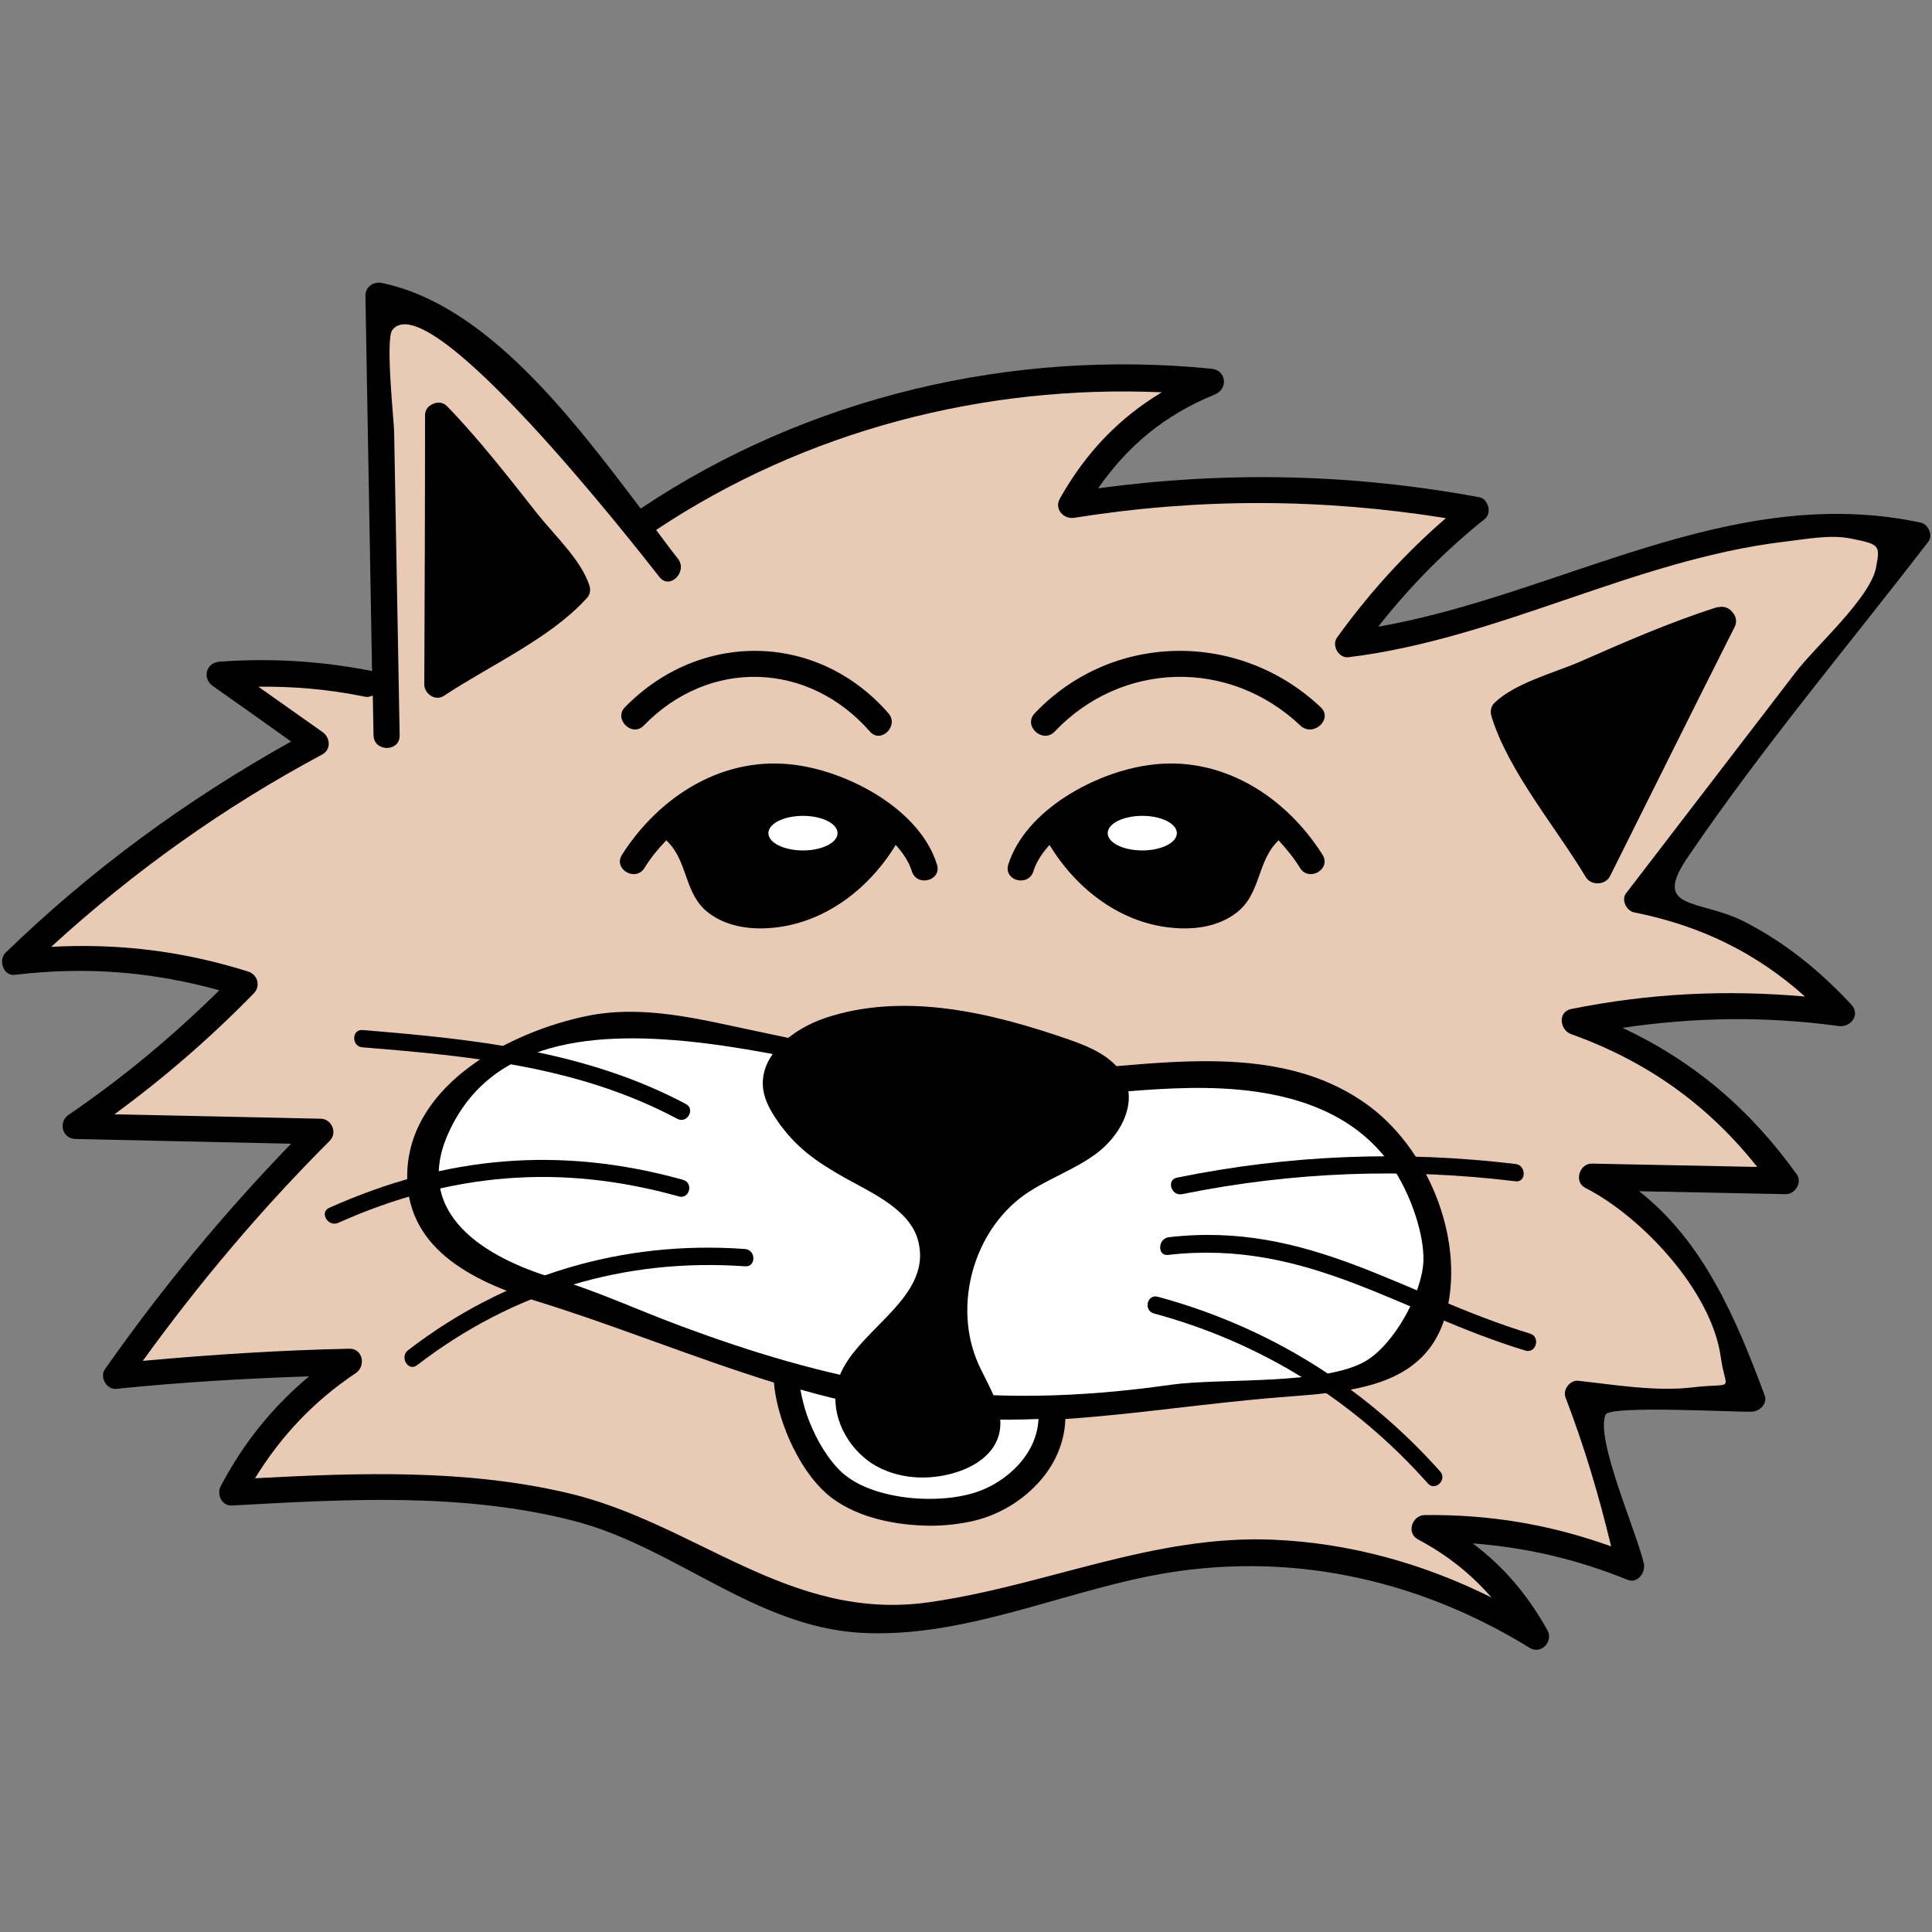 <?xml version="1.0" encoding="utf-8"?>
<!-- Generator: Adobe Illustrator 27.7.0, SVG Export Plug-In . SVG Version: 6.00 Build 0)  -->
<svg version="1.1" id="Layer_1" xmlns="http://www.w3.org/2000/svg" xmlns:xlink="http://www.w3.org/1999/xlink" x="0px" y="0px"
	 viewBox="0 0 525 525" style="enable-background:new 0 0 525 525;" xml:space="preserve">
<rect x="0" y="0" width="525" height="525" fill="#808080" stroke="none"/>
<style type="text/css">
	.st0{fill:#E9CAB4;}
	.st1{fill:#FFFFFF;}
</style>
<g id="Layer_2_00000002376138093741716650000006794460686579273129_">
</g>
<g id="Layer_1_00000159465930173567520610000012369884599999618181_">
	<g>
		<path d="M524,147.2c1.4-1.8-0.1-4.8-2.1-5.2c-51.8-11-97.7,19.6-147.4,28.3c8.6-10.9,18-20.5,29-29.3c2-1.6,0.9-5.5-1.6-5.9
			c-34.6-6.4-68.9-7.1-103.5-2.4c8-11.5,18-19.9,31.7-25.5c3.7-1.5,3.2-6.6-0.9-7c-54.2-5.4-109.7,7.6-155.1,38
			c-18.7-24.7-41.9-55.4-70.3-61.3c-2.2-0.5-4.5,1-4.5,3.4c0.6,34,1.2,68.1,1.8,102.1c-0.1,0-0.1-0.1-0.2-0.1
			c-13.9-2.7-27.2-3.5-41.3-2.5c-3.6,0.3-4.7,4.5-1.8,6.6c7.1,5,14.2,10,21.3,15.1c-28.3,15.8-54.2,34.7-77.6,57.4
			c-2,2-0.6,6.4,2.5,6c19.3-2.3,37.1-0.9,55.6,4.2c-12.7,12.5-26.1,23.7-40.9,33.8c-2.9,1.9-1.9,6.5,1.8,6.6
			c19.5,0.4,39,0.9,58.6,1.3c-18.5,19.1-35.3,39.5-50.6,61.3c-1.5,2.1,0.5,5.6,3.1,5.3c17.5-1.8,34.9-2.8,52.4-3.4
			c-9.9,8.3-17.7,17.9-24,29.8c-1.2,2.2,0.2,5.5,3.1,5.3c30.8-1.7,62.7-3.6,92.9,4.2c27.4,7.1,49,28.7,77.9,30.4
			c27.3,1.5,53-10.5,79.4-15.6c35.9-6.9,71.4,0.6,102.4,19.7c3.1,1.9,6.5-1.8,4.8-4.8c-5.5-9.8-12-17.4-20.3-23.6
			c14.5,1.1,28.3,4.3,42.1,9.9c2.7,1.1,4.9-2,4.4-4.4c-1.8-8.2-13.3-34-10.4-40.5c1.2-2.6,35.5-0.6,39.8-0.8
			c2.1-0.1,4.3-2.2,3.4-4.5c-7.8-21-16.7-41.8-34.1-55.4c13.3,0.3,26.6,0.5,39.8,0.8c2.5,0.1,4.6-3.1,3.1-5.3
			c-12.7-17.8-28.2-30.9-47.4-39.9c19.6-2.9,38.7-3.2,58.7-0.5c3.3,0.5,6.1-3.1,3.4-5.9c-8.5-9.1-17.8-16.7-28.9-22.4
			c-12.4-6.4-25.8-2.8-15.1-18.1C479.1,202.9,502.3,175.4,524,147.2z"/>
		<path class="st0" d="M443.9,247.9c18.2,3.6,33.3,11,46.6,22.9c-21.4-1.9-42.3-0.9-63.6,3.4c-3.7,0.8-3,5.7,0,6.8
			c20.7,7.4,37.3,19.3,50.6,36.1c-15-0.3-30-0.6-44.9-0.9c-3.4-0.1-5,5-1.8,6.6c15,7.6,34.3,27.8,36.8,46c1.4,9.8,4.2,6.8-7.6,8.2
			c-10,1.2-21.2-0.7-31.2-1.8c-2.2-0.2-4.2,2.5-3.4,4.5c5.1,13.3,9.1,26.7,12.4,40.5c-16.5-5.9-32.8-8.7-50.7-8.5
			c-3.4,0.1-5,4.9-1.8,6.6c8.1,4.3,14.5,9.5,20,15.8c-18.5-9.2-38.4-14.8-59.3-15.7c-32.7-1.4-61.8,12.5-93.6,17
			c-38.1,5.4-63.4-21.7-98.6-29.8c-27.7-6.4-56.3-5.4-84.5-3.9c7.1-11.5,15.8-20.8,27.4-28.6c2.8-1.9,1.9-6.7-1.8-6.6
			c-18.8,0.4-37.4,1.6-56.1,3.3C54.2,348.5,71,328.6,89.6,310c2.2-2.2,0.5-6-2.5-6c-18.7-0.4-37.3-0.8-56-1.2
			c13.5-9.9,26.1-20.8,37.9-32.9c1.9-2,1-5.1-1.6-5.9c-17.8-5.6-35.3-7.7-53.5-6.7c22.4-20.5,46.8-37.9,73.7-52.3
			c2.5-1.4,2.1-4.7,0-6.1c-5.8-4.1-11.6-8.2-17.4-12.3c9.7-0.1,19,0.7,28.9,2.7c0.8,0.2,1.5,0,2.2-0.3c0.1,3.6,0.1,7.2,0.2,10.8
			c0.1,4.6,7.2,4.6,7.1,0c-0.3-18.4-0.7-36.7-1-55.1c-0.2-9.2-0.3-18.4-0.5-27.5c-0.1-3.3-2.4-25-0.5-27.5
			c9.9-13,65.7,58.3,72.6,67.1c2.8,3.6,7.8-1.5,5-5c-1.9-2.4-3.9-5.1-5.9-7.8c40.6-27,89-39.5,137.4-37.4
			c-11.6,7-20.6,16.3-27.7,28.9c-1.6,2.9,1.1,5.7,4,5.2c33.8-5.4,67.2-5.3,100.9,0.1c-11.2,9.7-20.9,20.4-29.6,32.5
			c-1.5,2.1,0.5,5.6,3.1,5.3c41-5,77.7-26.5,118.5-31.4c5.3-0.6,12.3-2,17.8-0.9c8,1.6,8.3,1.7,7.1,7.9
			c-1.5,8.2-16.5,21.5-21.7,28.3c-15.4,20.1-30.8,40.1-46.2,60.2C440.5,244.4,441.9,247.4,443.9,247.9z"/>
		<g>
			<path d="M371,299.8c-27.7-19.5-65.6-8.1-96.7-8.3c-23.5-1.2-45.9-6.5-68.8-11.3c-15.3-3.2-30.6-7.3-46.1-4.1
				c-20.3,4.2-47.3,18-48.7,41.7c-1.2,21.2,17.6,30.3,34.9,35.7c22,6.8,43,15.5,64.7,22.2c0.4,4.8,1.9,10.2,4.2,15.5
				c2.8,6.2,6.6,12.1,11.6,15.9c7.3,5.4,17.3,7.4,26.6,7.5c4.3,0,8.5-0.5,12.2-1.4c6.5-1.6,12.6-5.2,17.1-10.1
				c4.4-4.7,7.3-10.8,7.5-17.5c19.3-1.3,38.2-4.3,58.2-5.9c18.3-1.5,40.1-2,45.4-23.3C398.1,336,387.6,311.4,371,299.8z"/>
			<path class="st1" d="M276.7,398.1c-3.6,3.9-8.5,6.8-13.6,8c-3.1,0.8-6.8,1.2-10.6,1.2c-8.2,0-17-2-22.4-6.1
				c-3.5-2.6-7-7.6-9.4-13.1c-1.6-3.5-2.6-7.2-3.2-10.5c10.7,3,21.6,5.5,32.9,6.9c10.9,1.3,21.4,1.5,31.8,1.1
				C282,390.2,280,394.5,276.7,398.1z"/>
			<path class="st1" d="M371.2,369.8c-11.2,6.7-39.7,4.6-53.1,6.5c-24.5,3.5-49,4.3-73.6,0.4c-20.6-3.2-40.6-9.3-60.1-16.6
				c-11.3-4.2-22.2-9.3-33.7-12.7c-18.5-5.5-38.9-17.4-28.8-39.6c22.8-50.4,112.1-11.3,152.5-9.3c23.4,0.1,47.6-5.6,70.8-1.2
				c14.2,2.7,26.7,9.1,34.4,21.8c3.9,6.5,7.4,16.2,7.2,23.6C386.4,351.5,379,365.1,371.2,369.8z"/>
		</g>
		<g>
			<path d="M321.2,324.5c30.1-6.1,60.2-7.2,90.6-3.5c3,0.4,3-4.4,0-4.7c-30.9-3.7-61.4-2.5-91.9,3.7
				C316.9,320.5,318.2,325.1,321.2,324.5z"/>
			<path d="M317.5,341c37.7-4.3,63,15.7,97,26c2.9,0.9,4.2-3.7,1.3-4.6c-34.8-10.6-60.1-30.6-98.2-26.2
				C314.5,336.6,314.5,341.5,317.5,341z"/>
			<path d="M313.5,356.9c29.2,7.9,54.4,23.6,74.5,46.2c2,2.3,5.4-1.1,3.3-3.3c-20.6-23.1-46.7-39.3-76.6-47.4
				C311.8,351.5,310.6,356,313.5,356.9z"/>
			<path d="M186.4,300c-27.4-14.5-57.4-17.6-87.9-20.1c-3-0.2-3,4.5,0,4.7c29.7,2.4,58.8,5.2,85.5,19.4
				C186.7,305.5,189,301.4,186.4,300z"/>
			<path d="M185.6,320.6c-33.4-9.3-64.6-6.5-96.1,7.6c-2.8,1.2-0.4,5.3,2.4,4.1c30.4-13.6,60.3-16.2,92.5-7.2
				C187.3,326,188.6,321.5,185.6,320.6z"/>
			<path d="M202.4,339.4c-33.3-2.4-65,7.1-91.5,27.5c-2.4,1.8,0,5.9,2.4,4.1c26-20,56.4-29.2,89.1-26.9
				C205.5,344.4,205.5,339.6,202.4,339.4z"/>
		</g>
		<path d="M160.2,159.2c-2.3-7.1-9.6-13.8-14.1-19.5c-7.9-10-15.7-20.1-24.6-29.3l0,0l-0.1-0.1c-1.2-1.1-2.6-1.1-3.8-0.5
			c-1.2,0.5-2.1,1.5-2.1,3.1c0,24.4-0.1,48.7-0.2,73.1c0,2.6,3.1,4.6,5.3,3.1c12.2-8.1,28.9-15.6,38.7-26.4
			C160.2,161.9,160.6,160.6,160.2,159.2z"/>
		<g>
			<path d="M174.9,197.2c17.8-18.4,44.8-17.5,61.5,1.6c3,3.4,8-1.6,5-5c-19.3-22.1-51.2-22.5-71.6-1.6
				C166.7,195.4,171.7,200.4,174.9,197.2z"/>
		</g>
		<g>
			<path d="M227.3,376.8c2.7-14.5,26.5-23,22.2-39.6c-2.2-8.7-13.2-13.3-20.2-17.3c-7.4-4.2-13.1-8.1-18.1-15.4
				c-1.8-2.6-3.3-5.3-3.8-8.4c-1.3-9.3,8-16.5,16.9-19.5c21.4-7.1,44.9-1.5,66.2,5.9c6.3,2.2,13.2,5.2,15.5,11.5
				c2.6,7-2,14.9-8,19.4s-13.3,6.9-19.5,11.2c-14,9.9-19.6,30.2-12.7,45.9c2.8,6.3,7.5,12.8,5.6,19.5c-1.4,5.1-6.3,8.4-11.3,10
				c-7.7,2.5-16.5,2-23.3-2.4C230.1,393.1,225.8,384.8,227.3,376.8z"/>
		</g>
		<g>
			<g>
				<path d="M214.8,297.2c0-0.5,0-1,0-1.6s-1-0.6-1,0c0,0.5,0,1,0,1.6S214.8,297.9,214.8,297.2L214.8,297.2z"/>
			</g>
		</g>
		<g>
			<path d="M216.4,207.9c-19.7-2.8-37.2,8.4-47.4,24.4c-2.4,3.9,3.7,7.4,6.1,3.6c1.7-2.8,3.8-5.3,6-7.6c0.1,0.1,0.1,0.1,0.1,0.2
				c5.9,5.6,4.6,14.5,11.4,19.6c4.6,3.5,10.7,4.5,16.3,4.1c14.6-0.9,27.1-10.4,34.5-22.6c2,2.2,3.6,4.6,4.4,7.2
				c1.4,4.3,8.2,2.5,6.8-1.9C250,220.1,231,209.9,216.4,207.9z"/>
			<ellipse class="st1" cx="218.2" cy="226.4" rx="9.4" ry="4.7"/>
		</g>
		<g>
			<path d="M312.2,207.9c19.6-2.8,37.1,8.4,47.2,24.4c2.4,3.9-3.7,7.4-6.1,3.6c-1.7-2.8-3.8-5.3-5.9-7.6c-0.1,0.1-0.1,0.1-0.1,0.2
				c-5.8,5.6-4.6,14.5-11.4,19.6c-4.6,3.5-10.6,4.5-16.3,4.1c-14.6-0.9-27-10.4-34.4-22.6c-2,2.2-3.6,4.6-4.4,7.2
				c-1.4,4.3-8.2,2.5-6.8-1.9C278.7,220.1,297.6,209.9,312.2,207.9z"/>
			<ellipse class="st1" cx="310.4" cy="226.4" rx="9.4" ry="4.7"/>
		</g>
		<g>
			<path d="M353.4,197.2c-19.4-18.4-48.7-17.5-66.8,1.6c-3.3,3.4-8.7-1.6-5.4-5c21-22.1,55.6-22.5,77.7-1.6
				C362.3,195.4,356.9,200.4,353.4,197.2z"/>
		</g>
		<path d="M406,191.1c5.5-5.4,15.8-8.1,22.9-11.1c12.3-5.4,24.8-10.9,37.7-15c0,0,0,0,0.1,0s0.1,0,0.2,0c1.7-0.4,3.1,0.3,3.9,1.4
			c0.9,1,1.3,2.4,0.6,3.9c-11.4,22.6-22.6,45.2-33.9,67.8c-1.2,2.4-5.1,2.7-6.6,0.2c-8.1-13.5-21-28.7-25.6-43.6
			C404.9,193.4,405.1,192.1,406,191.1z"/>
	</g>
</g>
</svg>
